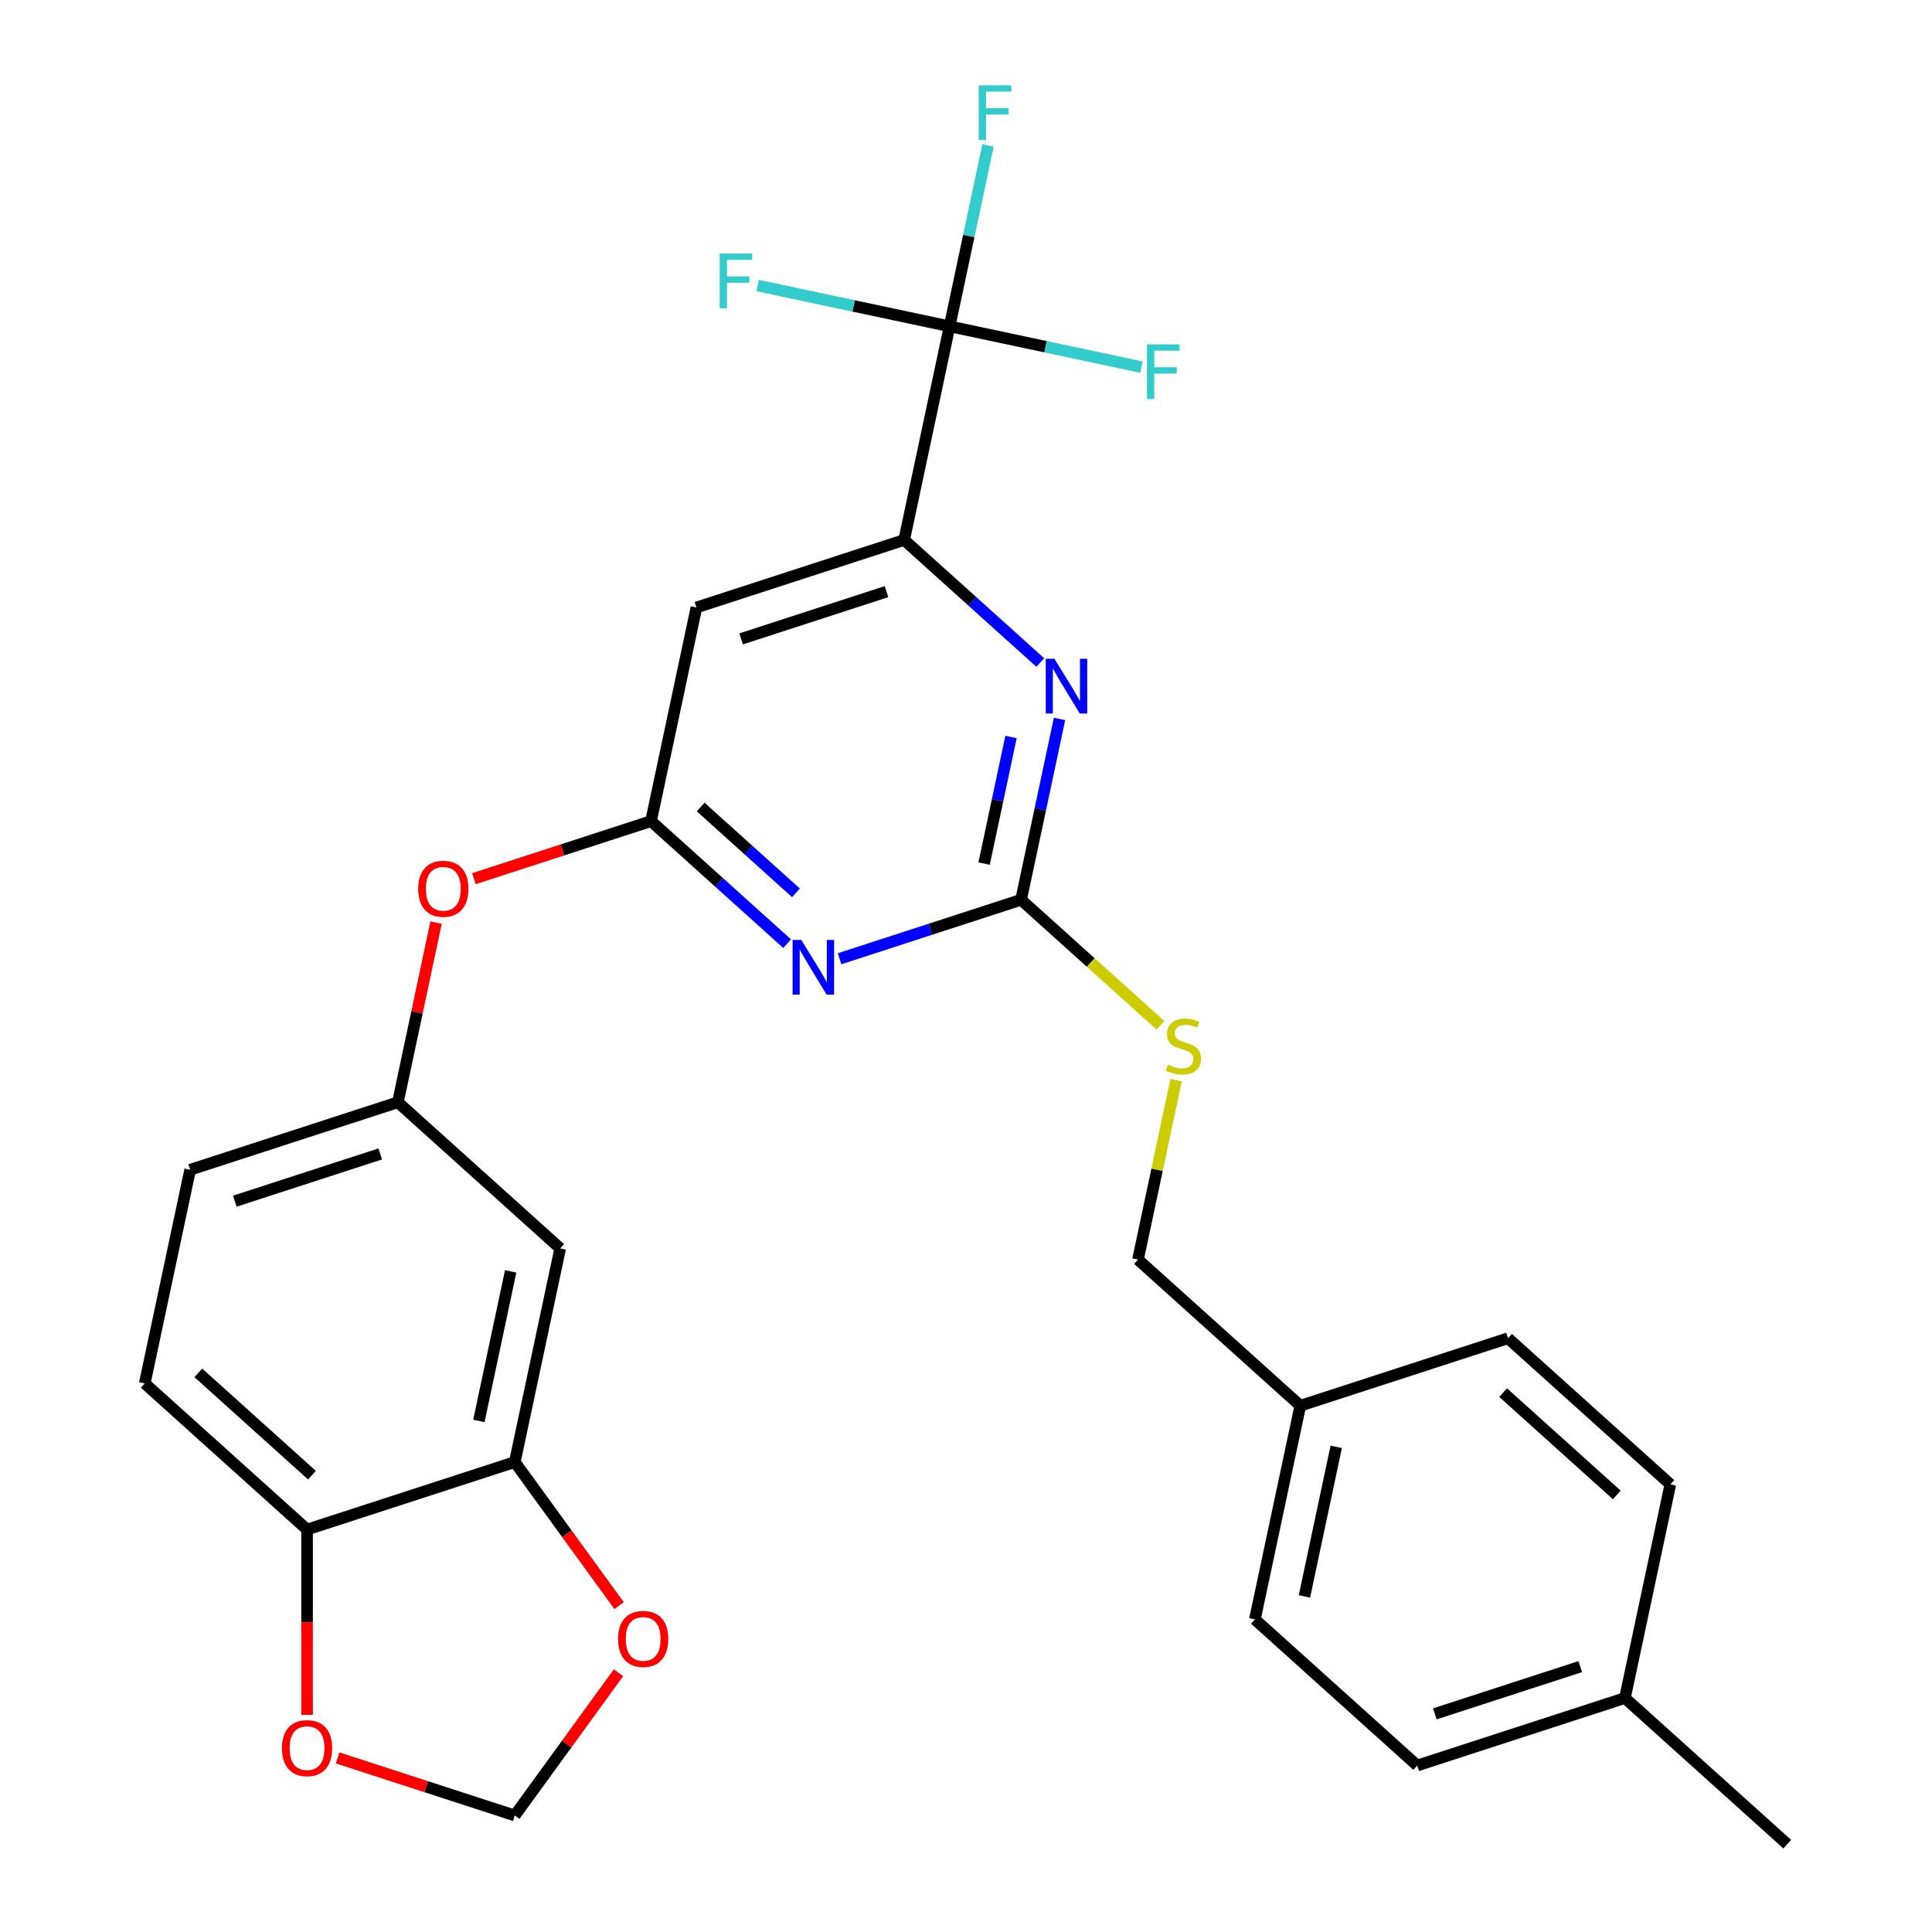 <?xml version='1.0' encoding='iso-8859-1'?>
<svg version='1.1' baseProfile='full'
              xmlns='http://www.w3.org/2000/svg'
                      xmlns:rdkit='http://www.rdkit.org/xml'
                      xmlns:xlink='http://www.w3.org/1999/xlink'
                  xml:space='preserve'
width='1000px' height='1000px' viewBox='0 0 1000 1000'>
<!-- END OF HEADER -->
<rect style='opacity:1.0;fill:#FFFFFF;stroke:none' width='1000' height='1000' x='0' y='0'> </rect>
<path class='bond-0' d='M 360.477,314.427 L 467.998,279.492' style='fill:none;fill-rule:evenodd;stroke:#000000;stroke-width:6px;stroke-linecap:butt;stroke-linejoin:miter;stroke-opacity:1' />
<path class='bond-0' d='M 383.592,330.691 L 458.857,306.236' style='fill:none;fill-rule:evenodd;stroke:#000000;stroke-width:6px;stroke-linecap:butt;stroke-linejoin:miter;stroke-opacity:1' />
<path class='bond-1' d='M 360.477,314.427 L 336.972,425.011' style='fill:none;fill-rule:evenodd;stroke:#000000;stroke-width:6px;stroke-linecap:butt;stroke-linejoin:miter;stroke-opacity:1' />
<path class='bond-2' d='M 467.998,279.492 L 491.503,168.908' style='fill:none;fill-rule:evenodd;stroke:#000000;stroke-width:6px;stroke-linecap:butt;stroke-linejoin:miter;stroke-opacity:1' />
<path class='bond-3' d='M 467.998,279.492 L 503.222,311.208' style='fill:none;fill-rule:evenodd;stroke:#000000;stroke-width:6px;stroke-linecap:butt;stroke-linejoin:miter;stroke-opacity:1' />
<path class='bond-3' d='M 503.222,311.208 L 538.447,342.924' style='fill:none;fill-rule:evenodd;stroke:#0000FF;stroke-width:6px;stroke-linecap:butt;stroke-linejoin:miter;stroke-opacity:1' />
<path class='bond-4' d='M 548.403,372.126 L 538.455,418.924' style='fill:none;fill-rule:evenodd;stroke:#0000FF;stroke-width:6px;stroke-linecap:butt;stroke-linejoin:miter;stroke-opacity:1' />
<path class='bond-4' d='M 538.455,418.924 L 528.508,465.723' style='fill:none;fill-rule:evenodd;stroke:#000000;stroke-width:6px;stroke-linecap:butt;stroke-linejoin:miter;stroke-opacity:1' />
<path class='bond-4' d='M 523.302,381.464 L 516.339,414.223' style='fill:none;fill-rule:evenodd;stroke:#0000FF;stroke-width:6px;stroke-linecap:butt;stroke-linejoin:miter;stroke-opacity:1' />
<path class='bond-4' d='M 516.339,414.223 L 509.375,446.982' style='fill:none;fill-rule:evenodd;stroke:#000000;stroke-width:6px;stroke-linecap:butt;stroke-linejoin:miter;stroke-opacity:1' />
<path class='bond-5' d='M 528.508,465.723 L 481.531,480.987' style='fill:none;fill-rule:evenodd;stroke:#000000;stroke-width:6px;stroke-linecap:butt;stroke-linejoin:miter;stroke-opacity:1' />
<path class='bond-5' d='M 481.531,480.987 L 434.554,496.25' style='fill:none;fill-rule:evenodd;stroke:#0000FF;stroke-width:6px;stroke-linecap:butt;stroke-linejoin:miter;stroke-opacity:1' />
<path class='bond-6' d='M 528.508,465.723 L 564.563,498.186' style='fill:none;fill-rule:evenodd;stroke:#000000;stroke-width:6px;stroke-linecap:butt;stroke-linejoin:miter;stroke-opacity:1' />
<path class='bond-6' d='M 564.563,498.186 L 600.617,530.65' style='fill:none;fill-rule:evenodd;stroke:#CCCC00;stroke-width:6px;stroke-linecap:butt;stroke-linejoin:miter;stroke-opacity:1' />
<path class='bond-7' d='M 407.421,488.443 L 372.196,456.727' style='fill:none;fill-rule:evenodd;stroke:#0000FF;stroke-width:6px;stroke-linecap:butt;stroke-linejoin:miter;stroke-opacity:1' />
<path class='bond-7' d='M 372.196,456.727 L 336.972,425.011' style='fill:none;fill-rule:evenodd;stroke:#000000;stroke-width:6px;stroke-linecap:butt;stroke-linejoin:miter;stroke-opacity:1' />
<path class='bond-7' d='M 411.983,462.125 L 387.326,439.924' style='fill:none;fill-rule:evenodd;stroke:#0000FF;stroke-width:6px;stroke-linecap:butt;stroke-linejoin:miter;stroke-opacity:1' />
<path class='bond-7' d='M 387.326,439.924 L 362.669,417.722' style='fill:none;fill-rule:evenodd;stroke:#000000;stroke-width:6px;stroke-linecap:butt;stroke-linejoin:miter;stroke-opacity:1' />
<path class='bond-8' d='M 336.972,425.011 L 291.125,439.907' style='fill:none;fill-rule:evenodd;stroke:#000000;stroke-width:6px;stroke-linecap:butt;stroke-linejoin:miter;stroke-opacity:1' />
<path class='bond-8' d='M 291.125,439.907 L 245.278,454.804' style='fill:none;fill-rule:evenodd;stroke:#FF0000;stroke-width:6px;stroke-linecap:butt;stroke-linejoin:miter;stroke-opacity:1' />
<path class='bond-9' d='M 225.713,477.533 L 215.83,524.031' style='fill:none;fill-rule:evenodd;stroke:#FF0000;stroke-width:6px;stroke-linecap:butt;stroke-linejoin:miter;stroke-opacity:1' />
<path class='bond-9' d='M 215.83,524.031 L 205.946,570.53' style='fill:none;fill-rule:evenodd;stroke:#000000;stroke-width:6px;stroke-linecap:butt;stroke-linejoin:miter;stroke-opacity:1' />
<path class='bond-10' d='M 74.92,716.049 L 158.936,791.696' style='fill:none;fill-rule:evenodd;stroke:#000000;stroke-width:6px;stroke-linecap:butt;stroke-linejoin:miter;stroke-opacity:1' />
<path class='bond-10' d='M 102.652,710.593 L 161.463,763.546' style='fill:none;fill-rule:evenodd;stroke:#000000;stroke-width:6px;stroke-linecap:butt;stroke-linejoin:miter;stroke-opacity:1' />
<path class='bond-11' d='M 74.92,716.049 L 98.425,605.465' style='fill:none;fill-rule:evenodd;stroke:#000000;stroke-width:6px;stroke-linecap:butt;stroke-linejoin:miter;stroke-opacity:1' />
<path class='bond-12' d='M 608.76,559.077 L 598.889,605.516' style='fill:none;fill-rule:evenodd;stroke:#CCCC00;stroke-width:6px;stroke-linecap:butt;stroke-linejoin:miter;stroke-opacity:1' />
<path class='bond-12' d='M 598.889,605.516 L 589.018,651.954' style='fill:none;fill-rule:evenodd;stroke:#000000;stroke-width:6px;stroke-linecap:butt;stroke-linejoin:miter;stroke-opacity:1' />
<path class='bond-13' d='M 589.018,651.954 L 673.034,727.602' style='fill:none;fill-rule:evenodd;stroke:#000000;stroke-width:6px;stroke-linecap:butt;stroke-linejoin:miter;stroke-opacity:1' />
<path class='bond-14' d='M 98.425,605.465 L 205.946,570.53' style='fill:none;fill-rule:evenodd;stroke:#000000;stroke-width:6px;stroke-linecap:butt;stroke-linejoin:miter;stroke-opacity:1' />
<path class='bond-14' d='M 121.541,621.729 L 196.805,597.274' style='fill:none;fill-rule:evenodd;stroke:#000000;stroke-width:6px;stroke-linecap:butt;stroke-linejoin:miter;stroke-opacity:1' />
<path class='bond-15' d='M 205.946,570.53 L 289.961,646.177' style='fill:none;fill-rule:evenodd;stroke:#000000;stroke-width:6px;stroke-linecap:butt;stroke-linejoin:miter;stroke-opacity:1' />
<path class='bond-16' d='M 673.034,727.602 L 780.554,692.666' style='fill:none;fill-rule:evenodd;stroke:#000000;stroke-width:6px;stroke-linecap:butt;stroke-linejoin:miter;stroke-opacity:1' />
<path class='bond-17' d='M 673.034,727.602 L 649.528,838.185' style='fill:none;fill-rule:evenodd;stroke:#000000;stroke-width:6px;stroke-linecap:butt;stroke-linejoin:miter;stroke-opacity:1' />
<path class='bond-17' d='M 691.625,748.89 L 675.171,826.299' style='fill:none;fill-rule:evenodd;stroke:#000000;stroke-width:6px;stroke-linecap:butt;stroke-linejoin:miter;stroke-opacity:1' />
<path class='bond-18' d='M 841.064,878.898 L 733.544,913.833' style='fill:none;fill-rule:evenodd;stroke:#000000;stroke-width:6px;stroke-linecap:butt;stroke-linejoin:miter;stroke-opacity:1' />
<path class='bond-18' d='M 817.949,862.634 L 742.685,887.089' style='fill:none;fill-rule:evenodd;stroke:#000000;stroke-width:6px;stroke-linecap:butt;stroke-linejoin:miter;stroke-opacity:1' />
<path class='bond-19' d='M 841.064,878.898 L 925.08,954.545' style='fill:none;fill-rule:evenodd;stroke:#000000;stroke-width:6px;stroke-linecap:butt;stroke-linejoin:miter;stroke-opacity:1' />
<path class='bond-20' d='M 841.064,878.898 L 864.57,768.314' style='fill:none;fill-rule:evenodd;stroke:#000000;stroke-width:6px;stroke-linecap:butt;stroke-linejoin:miter;stroke-opacity:1' />
<path class='bond-21' d='M 491.503,168.908 L 501.45,122.11' style='fill:none;fill-rule:evenodd;stroke:#000000;stroke-width:6px;stroke-linecap:butt;stroke-linejoin:miter;stroke-opacity:1' />
<path class='bond-21' d='M 501.45,122.11 L 511.398,75.311' style='fill:none;fill-rule:evenodd;stroke:#33CCCC;stroke-width:6px;stroke-linecap:butt;stroke-linejoin:miter;stroke-opacity:1' />
<path class='bond-22' d='M 491.503,168.908 L 541.172,179.466' style='fill:none;fill-rule:evenodd;stroke:#000000;stroke-width:6px;stroke-linecap:butt;stroke-linejoin:miter;stroke-opacity:1' />
<path class='bond-22' d='M 541.172,179.466 L 590.84,190.023' style='fill:none;fill-rule:evenodd;stroke:#33CCCC;stroke-width:6px;stroke-linecap:butt;stroke-linejoin:miter;stroke-opacity:1' />
<path class='bond-23' d='M 491.503,168.908 L 441.834,158.351' style='fill:none;fill-rule:evenodd;stroke:#000000;stroke-width:6px;stroke-linecap:butt;stroke-linejoin:miter;stroke-opacity:1' />
<path class='bond-23' d='M 441.834,158.351 L 392.166,147.793' style='fill:none;fill-rule:evenodd;stroke:#33CCCC;stroke-width:6px;stroke-linecap:butt;stroke-linejoin:miter;stroke-opacity:1' />
<path class='bond-24' d='M 864.57,768.314 L 780.554,692.666' style='fill:none;fill-rule:evenodd;stroke:#000000;stroke-width:6px;stroke-linecap:butt;stroke-linejoin:miter;stroke-opacity:1' />
<path class='bond-24' d='M 836.838,773.77 L 778.027,720.817' style='fill:none;fill-rule:evenodd;stroke:#000000;stroke-width:6px;stroke-linecap:butt;stroke-linejoin:miter;stroke-opacity:1' />
<path class='bond-25' d='M 733.544,913.833 L 649.528,838.185' style='fill:none;fill-rule:evenodd;stroke:#000000;stroke-width:6px;stroke-linecap:butt;stroke-linejoin:miter;stroke-opacity:1' />
<path class='bond-26' d='M 289.961,646.177 L 266.456,756.761' style='fill:none;fill-rule:evenodd;stroke:#000000;stroke-width:6px;stroke-linecap:butt;stroke-linejoin:miter;stroke-opacity:1' />
<path class='bond-26' d='M 264.319,658.064 L 247.865,735.472' style='fill:none;fill-rule:evenodd;stroke:#000000;stroke-width:6px;stroke-linecap:butt;stroke-linejoin:miter;stroke-opacity:1' />
<path class='bond-27' d='M 158.936,791.696 L 266.456,756.761' style='fill:none;fill-rule:evenodd;stroke:#000000;stroke-width:6px;stroke-linecap:butt;stroke-linejoin:miter;stroke-opacity:1' />
<path class='bond-28' d='M 158.936,791.696 L 158.936,839.65' style='fill:none;fill-rule:evenodd;stroke:#000000;stroke-width:6px;stroke-linecap:butt;stroke-linejoin:miter;stroke-opacity:1' />
<path class='bond-28' d='M 158.936,839.65 L 158.936,887.604' style='fill:none;fill-rule:evenodd;stroke:#FF0000;stroke-width:6px;stroke-linecap:butt;stroke-linejoin:miter;stroke-opacity:1' />
<path class='bond-29' d='M 266.456,756.761 L 293.453,793.919' style='fill:none;fill-rule:evenodd;stroke:#000000;stroke-width:6px;stroke-linecap:butt;stroke-linejoin:miter;stroke-opacity:1' />
<path class='bond-29' d='M 293.453,793.919 L 320.45,831.077' style='fill:none;fill-rule:evenodd;stroke:#FF0000;stroke-width:6px;stroke-linecap:butt;stroke-linejoin:miter;stroke-opacity:1' />
<path class='bond-30' d='M 320.13,865.81 L 293.293,902.748' style='fill:none;fill-rule:evenodd;stroke:#FF0000;stroke-width:6px;stroke-linecap:butt;stroke-linejoin:miter;stroke-opacity:1' />
<path class='bond-30' d='M 293.293,902.748 L 266.456,939.686' style='fill:none;fill-rule:evenodd;stroke:#000000;stroke-width:6px;stroke-linecap:butt;stroke-linejoin:miter;stroke-opacity:1' />
<path class='bond-31' d='M 266.456,939.686 L 220.609,924.789' style='fill:none;fill-rule:evenodd;stroke:#000000;stroke-width:6px;stroke-linecap:butt;stroke-linejoin:miter;stroke-opacity:1' />
<path class='bond-31' d='M 220.609,924.789 L 174.762,909.893' style='fill:none;fill-rule:evenodd;stroke:#FF0000;stroke-width:6px;stroke-linecap:butt;stroke-linejoin:miter;stroke-opacity:1' />
<path  class='atom-2' d='M 545.753 340.979
L 555.033 355.979
Q 555.953 357.459, 557.433 360.139
Q 558.913 362.819, 558.993 362.979
L 558.993 340.979
L 562.753 340.979
L 562.753 369.299
L 558.873 369.299
L 548.913 352.899
Q 547.753 350.979, 546.513 348.779
Q 545.313 346.579, 544.953 345.899
L 544.953 369.299
L 541.273 369.299
L 541.273 340.979
L 545.753 340.979
' fill='#0000FF'/>
<path  class='atom-4' d='M 414.727 486.498
L 424.007 501.498
Q 424.927 502.978, 426.407 505.658
Q 427.887 508.338, 427.967 508.498
L 427.967 486.498
L 431.727 486.498
L 431.727 514.818
L 427.847 514.818
L 417.887 498.418
Q 416.727 496.498, 415.487 494.298
Q 414.287 492.098, 413.927 491.418
L 413.927 514.818
L 410.247 514.818
L 410.247 486.498
L 414.727 486.498
' fill='#0000FF'/>
<path  class='atom-6' d='M 216.451 460.026
Q 216.451 453.226, 219.811 449.426
Q 223.171 445.626, 229.451 445.626
Q 235.731 445.626, 239.091 449.426
Q 242.451 453.226, 242.451 460.026
Q 242.451 466.906, 239.051 470.826
Q 235.651 474.706, 229.451 474.706
Q 223.211 474.706, 219.811 470.826
Q 216.451 466.946, 216.451 460.026
M 229.451 471.506
Q 233.771 471.506, 236.091 468.626
Q 238.451 465.706, 238.451 460.026
Q 238.451 454.466, 236.091 451.666
Q 233.771 448.826, 229.451 448.826
Q 225.131 448.826, 222.771 451.626
Q 220.451 454.426, 220.451 460.026
Q 220.451 465.746, 222.771 468.626
Q 225.131 471.506, 229.451 471.506
' fill='#FF0000'/>
<path  class='atom-8' d='M 604.523 551.091
Q 604.843 551.211, 606.163 551.771
Q 607.483 552.331, 608.923 552.691
Q 610.403 553.011, 611.843 553.011
Q 614.523 553.011, 616.083 551.731
Q 617.643 550.411, 617.643 548.131
Q 617.643 546.571, 616.843 545.611
Q 616.083 544.651, 614.883 544.131
Q 613.683 543.611, 611.683 543.011
Q 609.163 542.251, 607.643 541.531
Q 606.163 540.811, 605.083 539.291
Q 604.043 537.771, 604.043 535.211
Q 604.043 531.651, 606.443 529.451
Q 608.883 527.251, 613.683 527.251
Q 616.963 527.251, 620.683 528.811
L 619.763 531.891
Q 616.363 530.491, 613.803 530.491
Q 611.043 530.491, 609.523 531.651
Q 608.003 532.771, 608.043 534.731
Q 608.043 536.251, 608.803 537.171
Q 609.603 538.091, 610.723 538.611
Q 611.883 539.131, 613.803 539.731
Q 616.363 540.531, 617.883 541.331
Q 619.403 542.131, 620.483 543.771
Q 621.603 545.371, 621.603 548.131
Q 621.603 552.051, 618.963 554.171
Q 616.363 556.251, 612.003 556.251
Q 609.483 556.251, 607.563 555.691
Q 605.683 555.171, 603.443 554.251
L 604.523 551.091
' fill='#CCCC00'/>
<path  class='atom-15' d='M 506.588 44.165
L 523.428 44.165
L 523.428 47.405
L 510.388 47.405
L 510.388 56.005
L 521.988 56.005
L 521.988 59.285
L 510.388 59.285
L 510.388 72.485
L 506.588 72.485
L 506.588 44.165
' fill='#33CCCC'/>
<path  class='atom-16' d='M 593.666 178.253
L 610.506 178.253
L 610.506 181.493
L 597.466 181.493
L 597.466 190.093
L 609.066 190.093
L 609.066 193.373
L 597.466 193.373
L 597.466 206.573
L 593.666 206.573
L 593.666 178.253
' fill='#33CCCC'/>
<path  class='atom-17' d='M 372.5 131.243
L 389.34 131.243
L 389.34 134.483
L 376.3 134.483
L 376.3 143.083
L 387.9 143.083
L 387.9 146.363
L 376.3 146.363
L 376.3 159.563
L 372.5 159.563
L 372.5 131.243
' fill='#33CCCC'/>
<path  class='atom-26' d='M 319.908 848.303
Q 319.908 841.503, 323.268 837.703
Q 326.628 833.903, 332.908 833.903
Q 339.188 833.903, 342.548 837.703
Q 345.908 841.503, 345.908 848.303
Q 345.908 855.183, 342.508 859.103
Q 339.108 862.983, 332.908 862.983
Q 326.668 862.983, 323.268 859.103
Q 319.908 855.223, 319.908 848.303
M 332.908 859.783
Q 337.228 859.783, 339.548 856.903
Q 341.908 853.983, 341.908 848.303
Q 341.908 842.743, 339.548 839.943
Q 337.228 837.103, 332.908 837.103
Q 328.588 837.103, 326.228 839.903
Q 323.908 842.703, 323.908 848.303
Q 323.908 854.023, 326.228 856.903
Q 328.588 859.783, 332.908 859.783
' fill='#FF0000'/>
<path  class='atom-28' d='M 145.936 904.83
Q 145.936 898.03, 149.296 894.23
Q 152.656 890.43, 158.936 890.43
Q 165.216 890.43, 168.576 894.23
Q 171.936 898.03, 171.936 904.83
Q 171.936 911.71, 168.536 915.63
Q 165.136 919.51, 158.936 919.51
Q 152.696 919.51, 149.296 915.63
Q 145.936 911.75, 145.936 904.83
M 158.936 916.31
Q 163.256 916.31, 165.576 913.43
Q 167.936 910.51, 167.936 904.83
Q 167.936 899.27, 165.576 896.47
Q 163.256 893.63, 158.936 893.63
Q 154.616 893.63, 152.256 896.43
Q 149.936 899.23, 149.936 904.83
Q 149.936 910.55, 152.256 913.43
Q 154.616 916.31, 158.936 916.31
' fill='#FF0000'/>
</svg>
